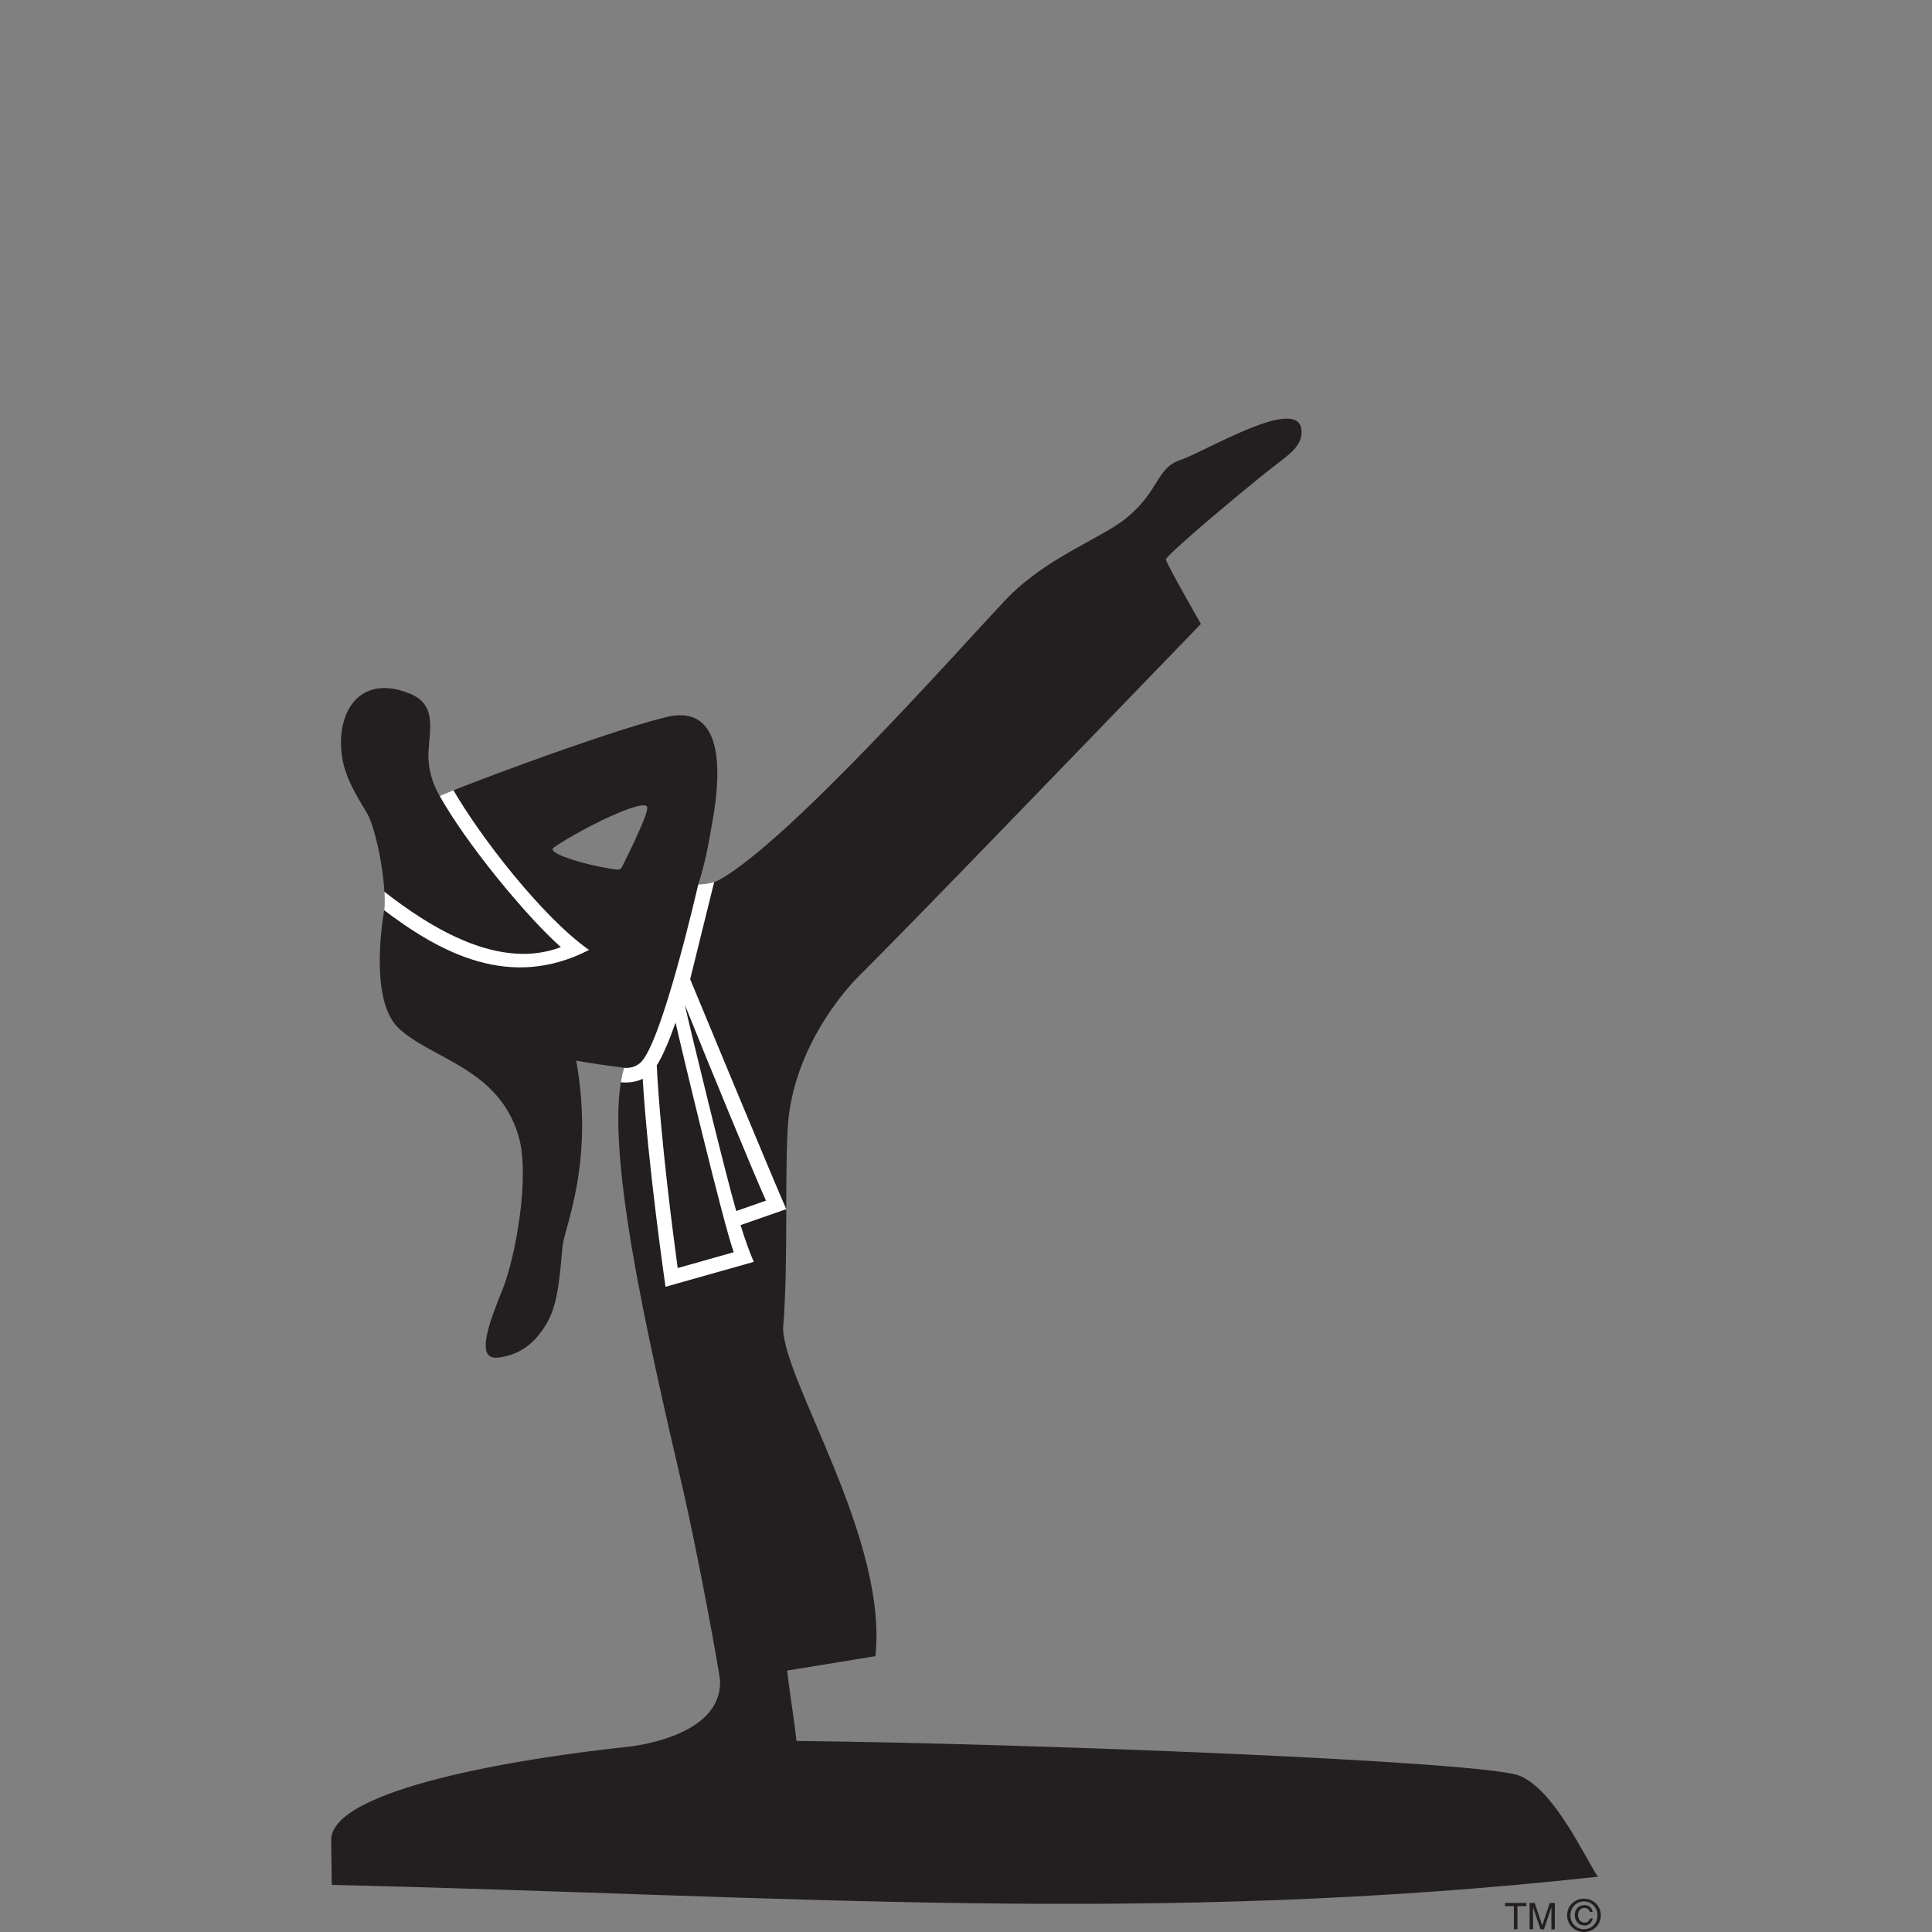 <?xml version="1.0" encoding="utf-8"?>
<!-- Generator: Adobe Illustrator 16.0.0, SVG Export Plug-In . SVG Version: 6.00 Build 0)  -->
<!DOCTYPE svg PUBLIC "-//W3C//DTD SVG 1.1//EN" "http://www.w3.org/Graphics/SVG/1.1/DTD/svg11.dtd">
<svg version="1.1" id="Layer_1" xmlns="http://www.w3.org/2000/svg" xmlns:xlink="http://www.w3.org/1999/xlink" x="0px" y="0px"
	 width="1200px" height="1200px" viewBox="-205 -260 1200 1200" enable-background="new -205 -260 1200 1200" xml:space="preserve">
<rect x="-205" y="-260" width="1200" height="1200" fill="#808080" stroke="none"/>
<g>
	<path fill="#231F20" d="M196.978,241.22c-2.014-5.492-40.093,12.918-58,25.179c-5.669,3.879,23.936,11.902,38.878,13.693
		c0.898,0.122,2.683,0.031,3.188-1.014C184.257,272.604,198.262,244.682,196.978,241.22 M603.371,7.156
		c0.81,9.519-7.548,15.098-16.619,22.079c-17.215,13.307-67.757,55.672-67.573,58.271c0.207,2.536,21.717,40.037,21.717,40.037
		c-102.125,105.68-169.973,176.18-213.901,220.25c0,0-40.127,39.473-42.794,93.86c-1.82,37.027,0.476,81.69-2.803,123.34
		c0.437,33.119,65.18,130.803,57.342,203.688l-54.861,8.95c2.398,19.125,5.002,35.058,5.845,43.709
		c141.171,1.462,426.788,12.562,449.043,21.572c21.693,8.771,40.458,50.542,48.722,62.742
		C509.748,936.061,284.239,917.413,1.06,910.73l-0.362-27.778c-0.336-31.597,116.509-50.989,186.4-58.208
		c26.978-3.912,56.005-15.633,55.121-40.755c-0.152-4.39-13.46-77.604-23.413-120.657c-21.443-92.67-49.902-214.7-36.174-260.105
		c-9.569-1.228-21.28-2.867-29.74-4.448c11.393,63.284-7.291,103.501-8.462,115.167c-1.621,15.993-2.377,34.939-9.492,47.408
		c-8.864,15.545-19.777,20.647-30.778,21.896c-14.724,1.645-4.413-23.985,3.109-42.692c7.661-19.033,17.316-69.964,9.72-95.266
		c-12.556-41.854-53.46-47.289-74.18-66.439c-19.573-18.084-9.175-73.398-9.175-73.398c1.762-17.396-5.241-51.227-10.608-60.237
		c-6.75-11.309-13.537-22.201-15.487-34.58c-4.387-27.896,10.585-52.603,41.954-39.831c16.715,6.804,12.436,21.213,11.627,36.697
		c-0.469,9.098,2.31,19.094,7.027,26.941c5.667-3.132,101.281-39.352,140.269-48.959c38.814-9.607,33.353,40.339,29.347,63.339
		c-2.375,13.605-4.542,26.761-9.064,40.518c0,0,8.079-0.148,12.599-2.596c42.874-23.271,148.779-142.854,177.779-173.641
		c24.886-26.466,59.048-38.25,74.769-50.75c21.483-17.099,18.945-31.331,34.132-36.578C544.508,20.046,601.552-14.714,603.371,7.156
		"/>
	<g>
		<g>
			<defs>
				<path id="SVGID_1_" d="M177.854,280.092c-14.941-1.82-44.549-9.814-38.877-13.693c17.905-12.261,55.997-30.701,58.011-25.179
					c1.268,3.462-12.731,31.385-15.95,37.859c-0.402,0.835-1.641,1.045-2.573,1.045
					C178.234,280.124,178.025,280.124,177.854,280.092z M527.977,25.778c-15.187,5.247-12.618,19.479-34.132,36.578
					c-15.721,12.5-49.883,24.283-74.769,50.75c-29,30.788-134.896,150.401-177.77,173.61c-4.521,2.479-12.599,2.627-12.599,2.627
					c4.507-13.724,6.688-26.913,9.053-40.487c4.013-23.032,9.478-72.978-29.347-63.4c-38.977,9.637-134.613,45.856-140.272,48.988
					c-4.704-7.815-7.498-17.843-7.014-26.941c0.808-15.455,5.078-29.894-11.636-36.697c-31.36-12.771-46.343,11.935-41.948,39.831
					c1.942,12.379,8.726,23.271,15.492,34.58c5.362,9.01,12.367,42.871,10.606,60.237c0,0-10.409,55.314,9.162,73.398
					c20.719,19.151,61.624,24.583,74.189,66.439c7.584,25.302-2.057,76.232-9.72,95.266c-7.529,18.707-17.83,44.367-3.121,42.692
					c11.013-1.249,21.916-6.353,30.792-21.896c7.103-12.438,7.861-31.415,9.481-47.408c1.168-11.665,19.855-51.883,8.459-115.167
					c8.462,1.582,20.174,3.254,29.739,4.447c-13.724,45.406,14.732,167.437,36.177,260.106
					c9.963,43.055,23.272,116.269,23.423,120.657c0.877,25.122-28.15,36.843-55.134,40.755
					C117.21,831.962,0.365,851.354,0.693,882.951l0.373,27.778c283.179,6.653,508.651,25.359,786.418-5.075
					c-8.264-12.2-27.027-53.972-48.691-62.742c-22.285-9.01-307.901-20.11-449.076-21.572c-0.845-8.651-3.45-24.584-5.845-43.709
					l54.858-8.95c7.844-72.887-56.895-170.569-57.331-203.688c3.272-41.649,0.984-86.312,2.803-123.34
					c2.669-54.387,42.798-93.86,42.798-93.86c43.92-44.102,111.769-114.571,213.894-220.25c0,0-21.51-37.5-21.717-40.037
					c-0.184-2.599,50.358-44.933,67.573-58.271c9.071-6.98,17.429-12.533,16.619-22.079C602.956,2.025,599.465,0,594.212,0
					C576.999,0.027,540.628,21.389,527.977,25.778z"/>
			</defs>
			<clipPath id="SVGID_2_">
				<use xlink:href="#SVGID_1_"  overflow="visible"/>
			</clipPath>
			<path clip-path="url(#SVGID_2_)" fill="#FFFFFF" d="M31.659,292.239c32.554,25.776,74.323,50.242,111.692,36.041
				c-21.729-19.306-58.857-64.533-75.209-93.835l7.847-4.712c16.967,29.622,55.759,79.81,84.885,100.306
				c-48.94,25.122-92.155,2.326-129.215-26.166V292.239L31.659,292.239z"/>
		</g>
		<g>
			<defs>
				<path id="SVGID_3_" d="M177.854,280.092c-14.941-1.82-44.549-9.814-38.877-13.693c17.905-12.261,55.997-30.701,58.011-25.179
					c1.268,3.462-12.731,31.385-15.95,37.859c-0.402,0.835-1.641,1.045-2.573,1.045
					C178.234,280.124,178.025,280.124,177.854,280.092z M527.977,25.778c-15.187,5.247-12.618,19.479-34.132,36.578
					c-15.721,12.5-49.883,24.283-74.769,50.75c-29,30.788-134.896,150.401-177.77,173.61c-4.521,2.479-12.599,2.627-12.599,2.627
					c4.507-13.724,6.688-26.913,9.053-40.487c4.013-23.032,9.478-72.978-29.347-63.4c-38.977,9.637-134.613,45.856-140.272,48.988
					c-4.704-7.815-7.498-17.843-7.014-26.941c0.808-15.455,5.078-29.894-11.636-36.697c-31.36-12.771-46.343,11.935-41.948,39.831
					c1.942,12.379,8.726,23.271,15.492,34.58c5.362,9.01,12.367,42.871,10.606,60.237c0,0-10.409,55.314,9.162,73.398
					c20.719,19.151,61.624,24.583,74.189,66.439c7.584,25.302-2.057,76.232-9.72,95.266c-7.529,18.707-17.83,44.367-3.121,42.692
					c11.013-1.249,21.916-6.353,30.792-21.896c7.103-12.438,7.861-31.415,9.481-47.408c1.168-11.665,19.855-51.883,8.459-115.167
					c8.462,1.582,20.174,3.254,29.739,4.447c-13.724,45.406,14.732,167.437,36.177,260.106
					c9.963,43.055,23.272,116.269,23.423,120.657c0.877,25.122-28.15,36.843-55.134,40.755
					C117.21,831.962,0.365,851.354,0.693,882.951l0.373,27.778c283.179,6.653,508.651,25.359,786.418-5.075
					c-8.264-12.2-27.027-53.972-48.691-62.742c-22.285-9.01-307.901-20.11-449.076-21.572c-0.845-8.651-3.45-24.584-5.845-43.709
					l54.858-8.95c7.844-72.887-56.895-170.569-57.331-203.688c3.272-41.649,0.984-86.312,2.803-123.34
					c2.669-54.387,42.798-93.86,42.798-93.86c43.92-44.102,111.769-114.571,213.894-220.25c0,0-21.51-37.5-21.717-40.037
					c-0.184-2.599,50.358-44.933,67.573-58.271c9.071-6.98,17.429-12.533,16.619-22.079C602.956,2.025,599.465,0,594.212,0
					C576.999,0.027,540.628,21.389,527.977,25.778z"/>
			</defs>
			<clipPath id="SVGID_4_">
				<use xlink:href="#SVGID_3_"  overflow="visible"/>
			</clipPath>
			<path clip-path="url(#SVGID_4_)" fill="#FFFFFF" d="M182.631,403.227c3.51,0.324,6.98-0.478,9.938-2.981
				c13.319-11.192,35.804-109.498,36.129-110.902l10.423-3.667l-15.446,62.532c0,0,53.734,129.816,59.701,142.821l-28.409,9.908
				c2.685,8.623,5.451,16.496,8.224,22.824l-54.83,15.485c0,0-10.946-75.279-14.164-129.191c-3.94,1.972-9.567,2.925-15.631,1.91
				L182.631,403.227z"/>
		</g>
		<g>
			<defs>
				<path id="SVGID_5_" d="M177.854,280.092c-14.941-1.82-44.549-9.814-38.877-13.693c17.905-12.261,55.997-30.701,58.011-25.179
					c1.268,3.462-12.731,31.385-15.95,37.859c-0.402,0.835-1.641,1.045-2.573,1.045
					C178.234,280.124,178.025,280.124,177.854,280.092z M527.977,25.778c-15.187,5.247-12.618,19.479-34.132,36.578
					c-15.721,12.5-49.883,24.283-74.769,50.75c-29,30.788-134.896,150.401-177.77,173.61c-4.521,2.479-12.599,2.627-12.599,2.627
					c4.507-13.724,6.688-26.913,9.053-40.487c4.013-23.032,9.478-72.978-29.347-63.4c-38.977,9.637-134.613,45.856-140.272,48.988
					c-4.704-7.815-7.498-17.843-7.014-26.941c0.808-15.455,5.078-29.894-11.636-36.697c-31.36-12.771-46.343,11.935-41.948,39.831
					c1.942,12.379,8.726,23.271,15.492,34.58c5.362,9.01,12.367,42.871,10.606,60.237c0,0-10.409,55.314,9.162,73.398
					c20.719,19.151,61.624,24.583,74.189,66.439c7.584,25.302-2.057,76.232-9.72,95.266c-7.529,18.707-17.83,44.367-3.121,42.692
					c11.013-1.249,21.916-6.353,30.792-21.896c7.103-12.438,7.861-31.415,9.481-47.408c1.168-11.665,19.855-51.883,8.459-115.167
					c8.462,1.582,20.174,3.254,29.739,4.447c-13.724,45.406,14.732,167.437,36.177,260.106
					c9.963,43.055,23.272,116.269,23.423,120.657c0.877,25.122-28.15,36.843-55.134,40.755
					C117.21,831.962,0.365,851.354,0.693,882.951l0.373,27.778c283.179,6.653,508.651,25.359,786.418-5.075
					c-8.264-12.2-27.027-53.972-48.691-62.742c-22.285-9.01-307.901-20.11-449.076-21.572c-0.845-8.651-3.45-24.584-5.845-43.709
					l54.858-8.95c7.844-72.887-56.895-170.569-57.331-203.688c3.272-41.649,0.984-86.312,2.803-123.34
					c2.669-54.387,42.798-93.86,42.798-93.86c43.92-44.102,111.769-114.571,213.894-220.25c0,0-21.51-37.5-21.717-40.037
					c-0.184-2.599,50.358-44.933,67.573-58.271c9.071-6.98,17.429-12.533,16.619-22.079C602.956,2.025,599.465,0,594.212,0
					C576.999,0.027,540.628,21.389,527.977,25.778z"/>
			</defs>
			<clipPath id="SVGID_6_">
				<use xlink:href="#SVGID_5_"  overflow="visible"/>
			</clipPath>
			<path clip-path="url(#SVGID_6_)" fill="#231F20" d="M215.936,527.61c-2.531-18.317-10.717-80.438-13.026-125.874
				c3.908-6.147,7.892-15.755,11.691-26.588c3.764,16.712,29.839,125.458,36.139,142.616L215.936,527.61z M252.295,492.197
				c-6.578-22.587-28.798-113.856-32.005-128.297c14.22,35.477,43.456,106.452,50.461,121.823L252.295,492.197z"/>
		</g>
	</g>
	<polygon fill="#231F20" points="729.787,921.947 743.063,921.947 743.063,923.916 737.513,923.916 737.513,938.327 
		735.304,938.327 735.304,923.916 729.787,923.916 	"/>
	<path fill="#231F20" d="M758.608,938.327v-9.665c0-0.479,0.028-2.537,0.028-4.061h-0.028l-4.627,13.726h-2.178l-4.596-13.726
		h-0.058c0,1.522,0.058,3.581,0.058,4.061v9.665h-2.146v-16.38h3.16l4.687,13.875h0.028l4.657-13.875h3.16v16.38H758.608z"/>
	<path fill="#231F20" d="M770.423,929.617c0-4.896,3.698-8.592,8.412-8.592c4.683,0,8.387,3.696,8.387,8.592
		c0,4.98-3.703,8.648-8.387,8.648C774.121,938.267,770.423,934.599,770.423,929.617 M778.835,940
		c5.641,0,10.473-4.384,10.473-10.383c0-5.939-4.832-10.325-10.473-10.325c-5.665,0-10.471,4.386-10.471,10.325
		C768.364,935.616,773.17,940,778.835,940 M782.448,931.587c-0.24,1.521-1.523,2.565-3.256,2.565c-2.476,0-4.026-2.12-4.026-4.597
		c0-2.534,1.371-4.477,3.968-4.477c1.731,0,2.982,0.983,3.314,2.506h1.815c-0.387-2.801-2.532-4.295-5.159-4.295
		c-3.729,0-5.996,2.655-5.996,6.295c0,3.581,2.389,6.385,6.084,6.385c2.539,0,4.596-1.698,5.103-4.384L782.448,931.587
		L782.448,931.587z"/>
</g>
</svg>
